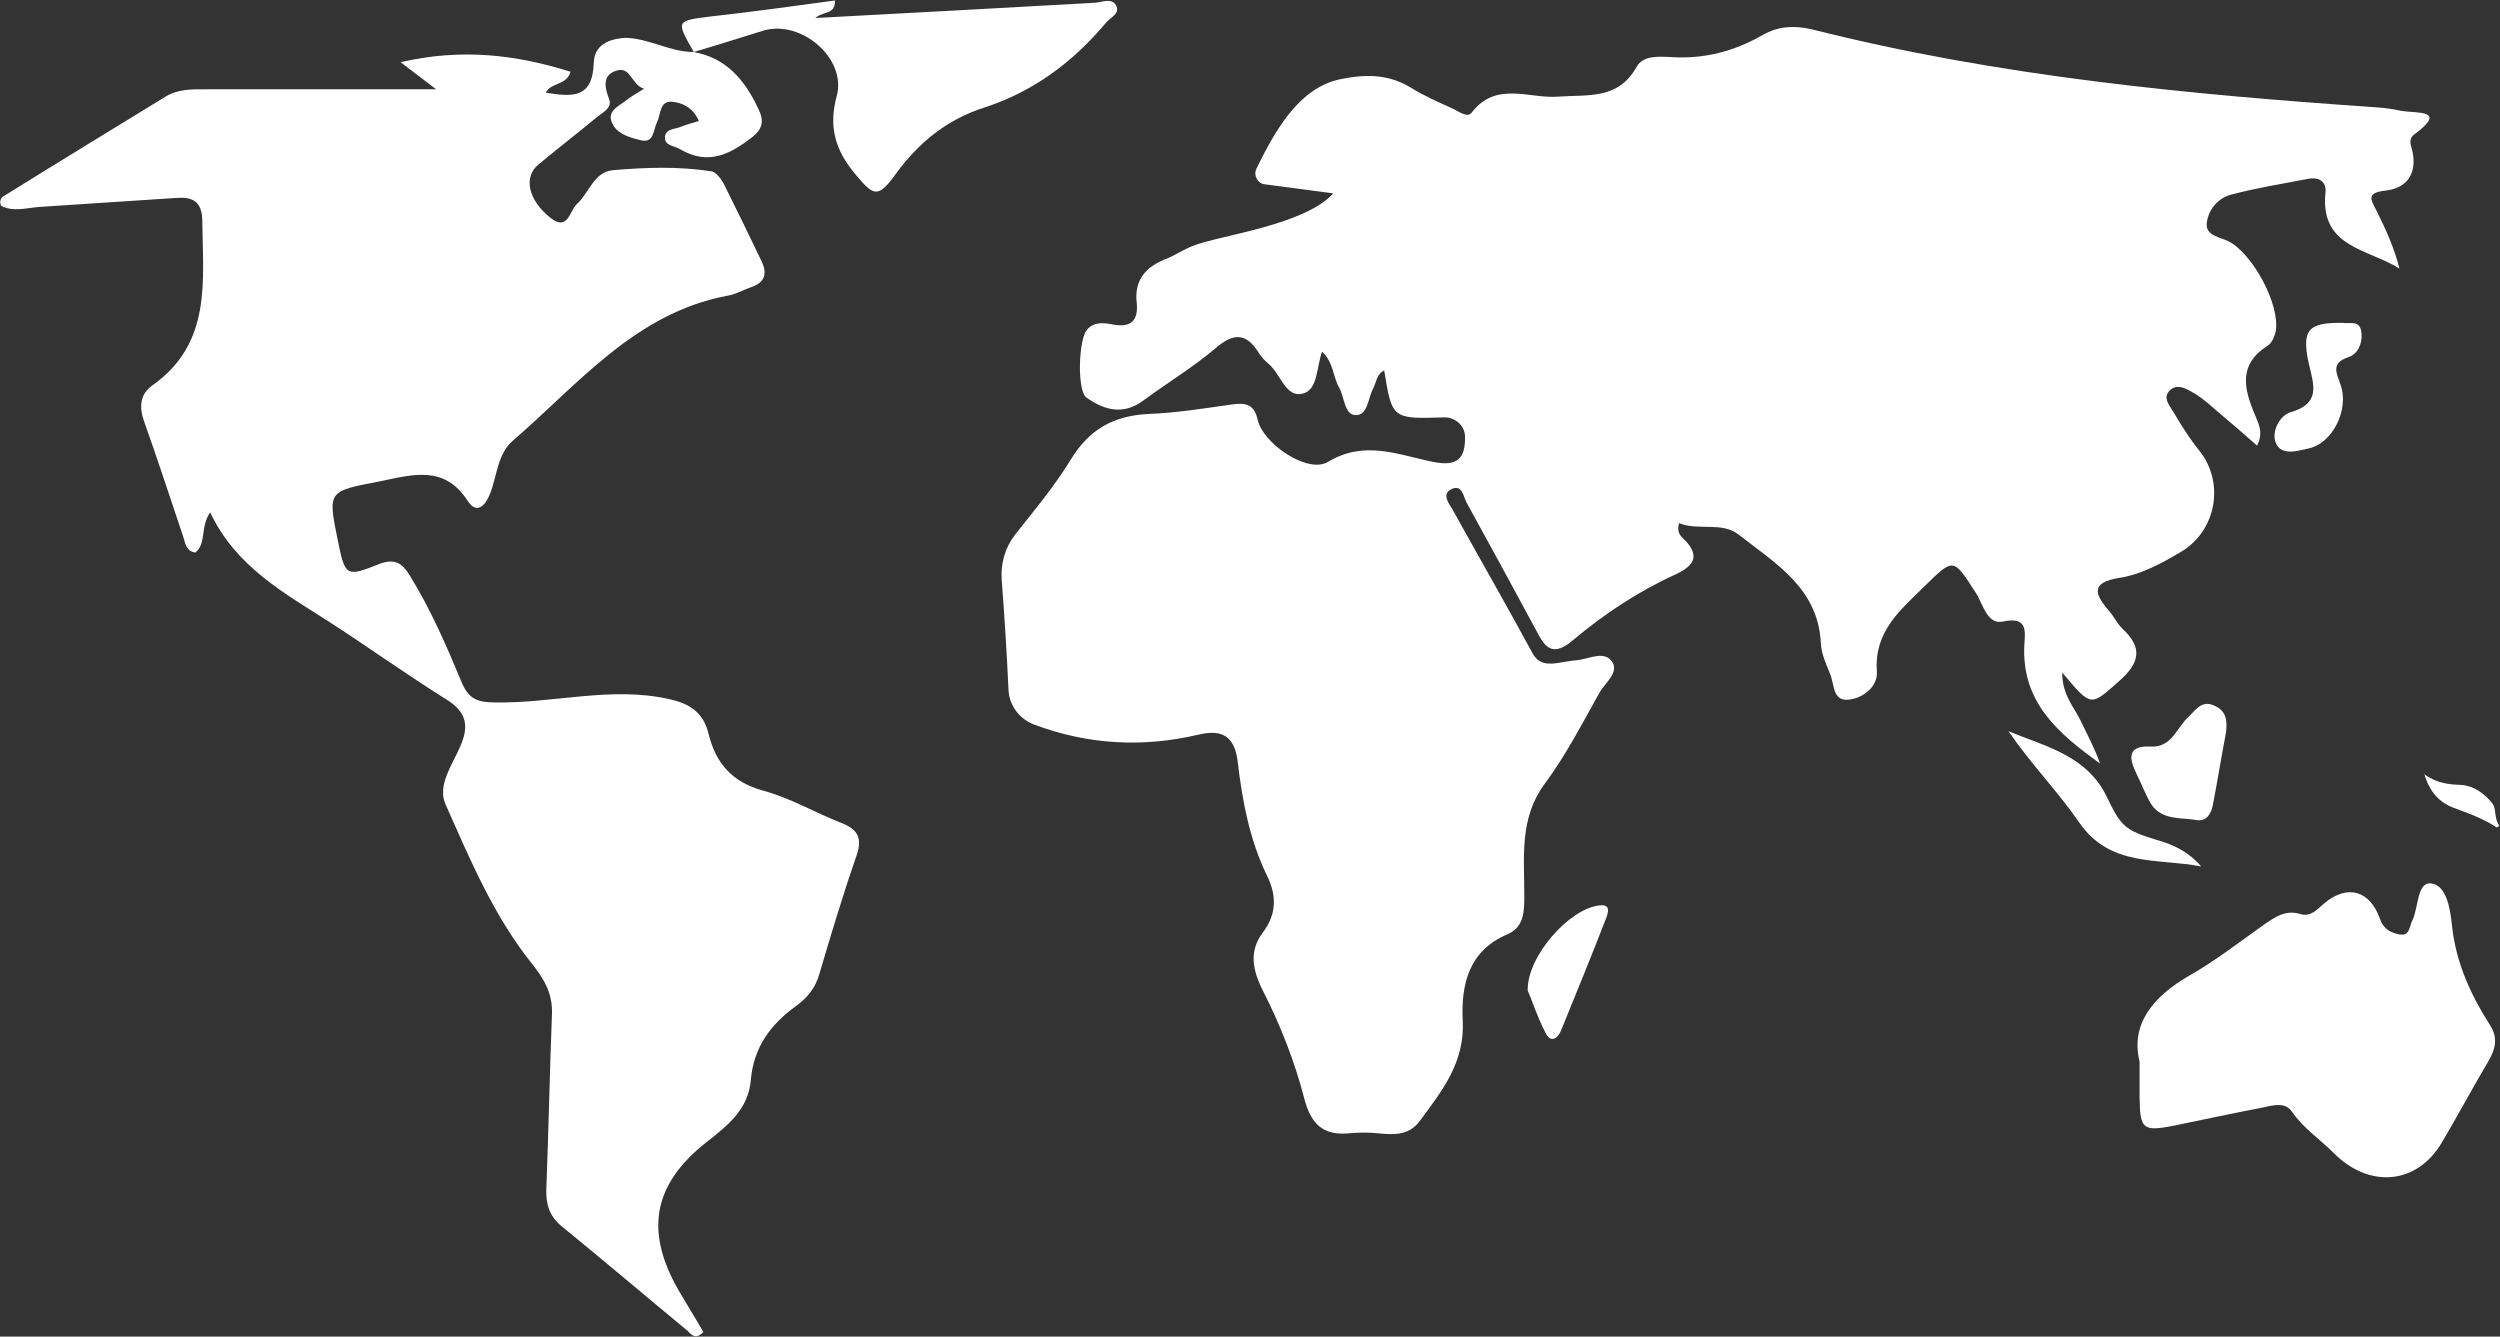 <svg width="2497" height="1335" viewBox="0 0 2497 1335" fill="none" xmlns="http://www.w3.org/2000/svg">
<rect x="0" y="0" width="2497" height="1335" fill="#333333" stroke="none"/>
<path d="M2254.38 445.106C2240.28 432.677 2227.3 421.378 2213.75 410.079C2207.55 404.43 2200.78 398.78 2194 394.261C2186.1 389.741 2175.95 382.397 2168.05 389.176C2158.45 397.085 2168.05 406.125 2172 413.469C2179.33 425.898 2187.23 438.326 2196.26 449.625C2222.22 481.262 2214.32 529.847 2178.2 551.315C2159.02 562.614 2138.7 573.913 2116.13 577.303C2089.04 581.822 2091.3 592.556 2105.97 609.504C2111.05 615.154 2114.44 622.498 2119.52 627.583C2140.4 646.791 2137.57 662.044 2116.13 680.688C2087.92 705.545 2089.04 706.675 2059.7 671.648C2059.7 694.811 2072.11 706.675 2078.32 720.234C2085.09 734.357 2092.43 747.916 2097.51 762.604C2056.88 733.227 2019.07 702.155 2021.89 644.531C2022.46 632.102 2026.41 615.154 2000.45 620.803C1984.65 624.193 1980.7 603.29 1973.36 591.991C1950.79 556.965 1951.35 556.965 1922.01 585.777C1897.75 609.505 1871.79 630.972 1874.61 670.519C1875.74 685.772 1861.07 697.071 1846.96 698.766C1830.03 701.026 1832.29 682.947 1827.77 672.778C1823.82 663.174 1819.31 653.005 1818.74 643.401C1816.49 587.472 1773.03 562.614 1736.35 533.802C1719.42 520.808 1696.29 530.412 1677.1 522.503C1673.72 533.802 1681.05 537.192 1685 541.711C1695.72 554.705 1694.03 564.309 1673.15 573.913C1635.91 590.861 1602.05 613.459 1571.01 639.447C1551.83 655.83 1543.93 647.356 1536.59 633.797C1512.89 589.731 1489.19 546.231 1464.92 502.165C1461.54 495.951 1460.41 482.392 1448.56 489.171C1440.09 494.256 1447.43 503.295 1450.82 508.944C1477.34 556.965 1504.43 603.855 1530.38 651.875C1536.59 663.739 1546.18 663.739 1556.91 662.044C1563.68 660.914 1569.88 659.785 1576.66 659.22C1588.51 657.525 1603.18 649.616 1610.51 661.479C1616.72 671.648 1603.74 681.817 1598.1 690.857C1580.61 721.928 1564.24 754.13 1542.8 782.942C1517.4 817.404 1522.48 855.82 1522.48 894.237C1522.48 910.055 1522.48 925.873 1505.55 933.218C1466.62 949.601 1459.28 984.063 1460.97 1019.09C1463.23 1061.46 1440.09 1089.71 1418.09 1119.65C1407.93 1133.21 1394.39 1133.77 1378.02 1132.08C1367.3 1130.95 1356.58 1130.95 1345.86 1132.08C1321.59 1133.77 1309.74 1123.04 1302.97 1098.18C1293.38 1060.9 1279.27 1024.74 1261.77 990.277C1250.49 968.244 1247.67 949.601 1261.21 931.523C1275.32 912.88 1275.32 894.236 1265.16 873.898C1248.23 838.872 1240.9 800.456 1236.38 762.039C1233.56 737.182 1222.84 727.578 1196.88 733.792C1141.58 746.786 1086.84 743.961 1032.67 723.623C1018 717.974 1007.84 704.415 1007.27 688.597C1005.58 651.875 1003.32 615.719 1000.5 578.998C999.374 562.614 1003.89 546.796 1014.05 533.802C1033.23 509.509 1053.55 485.217 1069.35 459.229C1087.97 428.722 1112.23 415.164 1147.22 413.469C1175.44 412.339 1203.09 407.819 1231.3 403.865C1244.28 402.17 1252.75 403.865 1256.13 419.118C1261.21 442.846 1305.79 473.353 1326.11 461.489C1363.35 438.891 1397.21 454.71 1432.19 461.489C1455.33 466.009 1463.8 458.099 1463.23 436.067C1463.23 425.333 1453.64 416.858 1442.92 416.858C1390.44 418.553 1390.44 418.553 1382.54 369.968C1374.64 373.923 1374.64 382.397 1371.25 388.611C1366.17 398.215 1366.17 415.164 1353.76 414.599C1342.47 414.034 1343.03 396.52 1337.39 386.916C1331.18 375.618 1331.75 361.494 1320.46 351.325C1314.82 366.578 1316.51 389.176 1301.28 393.131C1284.35 397.65 1279.27 373.923 1267.42 363.754C1263.47 360.364 1260.08 356.974 1257.26 352.455C1244.28 331.552 1231.3 332.682 1213.24 348.5C1191.24 367.143 1165.84 382.397 1142.14 399.91C1121.83 415.164 1102.64 409.514 1085.15 397.085C1075.55 390.306 1077.25 338.896 1085.71 329.292C1093.05 320.818 1103.21 322.513 1112.23 324.208C1130.29 327.597 1137.06 319.123 1135.37 302.74C1132.55 279.012 1144.96 266.018 1165.84 258.109C1174.31 254.719 1182.21 249.07 1191.24 245.68C1217.76 234.946 1302.4 225.342 1331.75 193.14L1263.47 184.101C1256.13 183.536 1251.62 175.062 1255 168.283C1273.63 130.432 1297.33 87.496 1339.08 79.022C1364.48 73.937 1386.49 73.937 1409.06 87.496C1422.6 95.97 1437.27 102.184 1451.95 108.964C1457.59 111.789 1466.05 118.003 1470 112.353C1494.27 80.717 1527.56 98.795 1556.34 96.535C1586.25 94.275 1616.16 99.925 1634.78 66.593C1640.99 55.294 1656.79 56.424 1668.64 56.989C1701.93 59.249 1731.84 51.339 1760.62 34.956C1776.42 25.917 1792.22 25.352 1809.71 29.307C1995.37 76.197 2184.41 94.275 2374.58 107.269C2382.48 107.834 2390.38 108.964 2398.28 110.659C2413.52 113.483 2445.68 108.964 2411.26 134.386C2407.31 137.211 2406.75 141.731 2408.44 146.815C2415.21 169.978 2406.75 187.491 2383.05 190.316C2361.6 192.576 2368.94 200.485 2374.02 211.219C2383.05 229.297 2391.51 247.94 2396.59 268.278C2365.55 248.505 2317.02 247.375 2322.67 192.576C2323.79 182.407 2317.59 176.757 2306.3 178.452C2280.34 183.536 2254.38 187.491 2228.99 194.27C2215.45 197.66 2205.85 208.959 2204.16 222.518C2202.47 235.511 2217.14 236.641 2226.17 241.161C2249.87 253.59 2277.52 303.87 2273.01 330.987C2271.88 336.071 2269.06 342.851 2265.11 345.111C2235.76 363.754 2240.84 387.481 2252.13 414.034C2255.51 423.073 2261.16 431.547 2254.38 445.106Z" fill="white"/>
<path d="M692.391 51.905C725.12 57.554 743.742 79.587 757.286 108.4C763.493 120.828 761.8 128.738 751.078 137.212C729.07 154.16 707.063 165.459 679.412 149.076C673.769 145.686 664.74 145.686 664.176 138.342C663.611 128.173 674.333 129.302 680.54 126.478C685.619 124.218 691.262 123.088 698.034 120.828C692.391 107.835 682.233 102.75 671.511 101.62C658.533 100.49 660.225 114.049 656.275 121.958C652.325 129.867 653.454 143.426 639.911 140.036C628.06 137.212 614.517 133.257 610.567 120.828C607.181 110.094 619.031 105.575 625.803 99.925C630.317 96.536 634.832 93.711 643.296 88.626C630.317 84.672 630.317 66.029 615.645 70.548C601.538 75.068 603.795 86.932 608.31 98.796C611.695 107.835 602.666 111.789 597.023 116.309C577.273 132.692 557.522 147.946 537.772 164.329C522.535 176.758 527.614 199.921 549.622 217.434C567.115 231.557 568.808 210.654 576.144 203.875C588.559 192.576 593.073 171.673 612.26 169.978C644.989 167.154 677.719 166.024 710.448 171.108C714.963 171.673 719.477 177.888 722.299 182.407C735.278 208.395 748.257 234.947 760.671 260.935C766.879 273.928 763.493 282.402 749.95 286.922C742.049 289.747 734.149 294.266 726.249 295.396C634.267 312.909 577.837 383.527 512.378 440.022C496.577 453.581 496.577 475.613 489.242 493.692C484.727 504.99 476.263 514.03 467.234 500.471C444.097 464.314 412.496 473.919 379.767 480.698C327.286 490.867 327.286 489.737 337.444 540.017C344.78 575.609 345.344 576.738 379.202 563.18C394.439 557.53 401.774 562.615 409.11 574.479C429.99 608.375 445.79 644.532 461.026 681.253C467.798 697.637 476.263 701.591 494.32 701.591C552.443 702.721 610.002 685.208 668.126 698.201C689.005 702.721 702.548 711.76 707.627 732.663C714.963 762.605 731.328 781.248 762.364 789.722C789.451 797.067 814.28 811.755 840.238 821.924C856.603 828.139 861.682 837.178 855.474 854.691C841.931 893.672 830.081 933.218 818.23 973.329C814.28 986.888 806.38 996.492 795.658 1004.4C770.265 1022.48 752.771 1045.64 749.95 1078.41C747.692 1107.79 726.813 1124.17 705.934 1140.55C651.197 1183.49 643.296 1231.51 679.976 1292.52C687.876 1305.52 695.212 1317.95 702.548 1330.37C694.648 1338.85 690.134 1332.63 686.748 1329.24C644.425 1294.22 603.231 1259.19 560.908 1224.73C548.493 1214.56 545.108 1202.13 545.672 1187.44C547.929 1129.25 549.058 1071.06 551.315 1012.31C551.879 993.102 544.543 979.544 532.693 964.29C493.756 916.27 470.055 859.776 445.226 803.846C436.197 784.638 451.997 763.735 459.898 745.092C468.927 724.189 465.541 710.63 445.226 698.201C406.289 673.909 368.481 646.792 330.108 621.934C284.399 592.557 235.869 566.569 209.911 511.77C199.754 526.458 206.525 542.277 195.239 551.881C185.646 550.751 185.082 542.277 182.825 535.497C169.846 497.081 157.431 458.665 143.888 420.814C138.809 406.69 139.938 393.696 151.788 385.222C212.169 342.851 202.575 280.143 202.011 219.129C201.447 201.05 191.854 196.531 176.617 197.661C130.909 200.485 84.636 203.875 38.927 206.7C25.948 207.83 12.969 211.784 1.119 205.57C-1.138 200.485 1.119 197.096 4.505 195.401C58.114 162.069 111.723 129.302 165.331 96.536C178.31 88.626 192.418 89.191 206.525 89.191C280.449 89.191 354.937 89.191 435.633 89.191C422.089 79.022 413.625 72.243 400.082 62.074C462.155 47.95 515.764 54.73 569.937 71.678C565.422 85.802 550.751 81.847 545.108 92.581C570.501 96.536 591.945 99.36 593.073 62.639C593.638 45.691 606.617 38.911 624.674 37.782C648.375 38.346 669.254 51.905 692.391 51.905Z" fill="white"/>
<path d="M2137.01 1060.33C2127.98 1023.61 2149.42 995.928 2186.67 974.46C2212.62 959.772 2236.33 941.128 2261.15 923.615C2271.88 916.271 2282.6 908.362 2297.27 912.881C2307.99 916.271 2314.2 908.362 2321.54 902.147C2344.67 882.939 2367.24 889.153 2377.4 918.531C2380.79 928.135 2388.12 931.524 2396.02 933.219C2407.31 935.479 2406.18 925.31 2409.57 919.096C2415.77 906.102 2414.08 880.679 2428.19 882.374C2443.99 884.069 2447.38 908.927 2449.07 924.745C2453.02 961.466 2467.69 993.668 2486.88 1023.61C2495.34 1036.6 2492.52 1047.9 2485.18 1060.33C2469.38 1086.88 2454.71 1114.57 2438.91 1141.12C2413.52 1184.05 2365.55 1186.88 2330.56 1151.29C2317.02 1137.73 2300.66 1127 2289.37 1110.61C2282.6 1100.44 2270.75 1103.83 2260.59 1106.09C2231.25 1111.74 2201.9 1117.96 2171.99 1124.17C2140.39 1130.38 2137.57 1128.13 2137.01 1097.05C2137.01 1087.45 2137.01 1077.84 2137.01 1060.33Z" fill="white"/>
<path d="M692.955 51.903C674.897 20.267 674.897 20.831 711.013 16.312C751.643 11.792 792.272 6.143 834.031 0.493C834.031 15.182 822.745 10.662 814.28 18.007C910.212 12.922 1002.19 7.838 1093.61 2.753C1100.95 2.188 1109.98 -2.331 1114.49 5.013C1119.57 13.487 1108.85 17.442 1104.33 23.091C1071.6 62.072 1032.1 91.449 983.571 107.268C946.327 119.132 918.112 141.729 894.976 173.366C876.918 198.224 872.968 196.529 853.782 173.366C834.595 150.204 827.259 127.041 835.724 95.969C845.881 58.683 800.737 19.701 762.929 30.436C739.228 37.78 716.091 45.124 692.955 51.903C692.955 51.903 692.391 51.903 692.955 51.903Z" fill="white"/>
<path d="M2198.52 865.423C2155.63 856.948 2107.66 866.552 2076.63 821.357C2055.18 790.285 2028.1 762.603 2006.09 730.401C2043.33 745.654 2084.53 754.693 2104.28 795.934C2118.39 825.311 2122.34 829.266 2153.94 838.87C2170.87 843.39 2186.67 851.299 2198.52 865.423Z" fill="white"/>
<path d="M1525.87 989.145C1525.3 954.684 1567.63 907.793 1596.97 904.404C1608.82 902.709 1606.56 910.618 1604.3 916.833C1589.63 954.684 1574.4 991.97 1559.16 1029.26C1555.77 1037.73 1548.44 1042.25 1543.36 1030.95C1535.46 1015.7 1530.38 999.879 1525.87 989.145Z" fill="white"/>
<path d="M2340.16 322.511C2346.36 323.641 2355.96 319.687 2358.21 329.856C2360.47 340.59 2355.96 353.018 2346.36 356.408C2327.18 362.622 2333.95 372.791 2337.9 384.655C2346.36 408.948 2330 442.845 2305.73 447.929C2295.01 450.189 2278.65 455.838 2273 442.28C2268.49 430.981 2276.96 415.162 2287.68 411.773C2317.58 403.298 2311.38 385.22 2306.3 364.317C2298.4 329.291 2305.17 321.946 2340.16 322.511Z" fill="white"/>
<path d="M2421.42 773.337C2434.96 782.941 2446.81 783.506 2459.22 784.071C2471.64 785.201 2481.8 793.11 2489.13 802.149C2493.65 807.234 2490.83 817.968 2496.47 824.747C2494.78 825.877 2494.21 826.442 2493.65 826.442C2480.1 817.403 2465.43 812.318 2450.2 806.669C2437.22 801.584 2427.06 791.98 2421.42 773.337Z" fill="white"/>
<path d="M2223.35 731.531C2218.83 755.258 2214.88 779.551 2210.37 803.278C2208.67 812.318 2204.16 820.792 2194 819.097C2178.2 816.272 2159.01 819.662 2148.29 802.714C2142.65 793.109 2138.7 782.376 2133.62 772.207C2125.72 755.823 2125.72 744.524 2148.29 745.654C2169.17 746.784 2174.25 726.446 2186.1 715.712C2193.44 708.933 2199.08 698.764 2212.06 704.978C2224.47 710.628 2224.47 720.797 2223.35 731.531Z" fill="white"/>
</svg>
